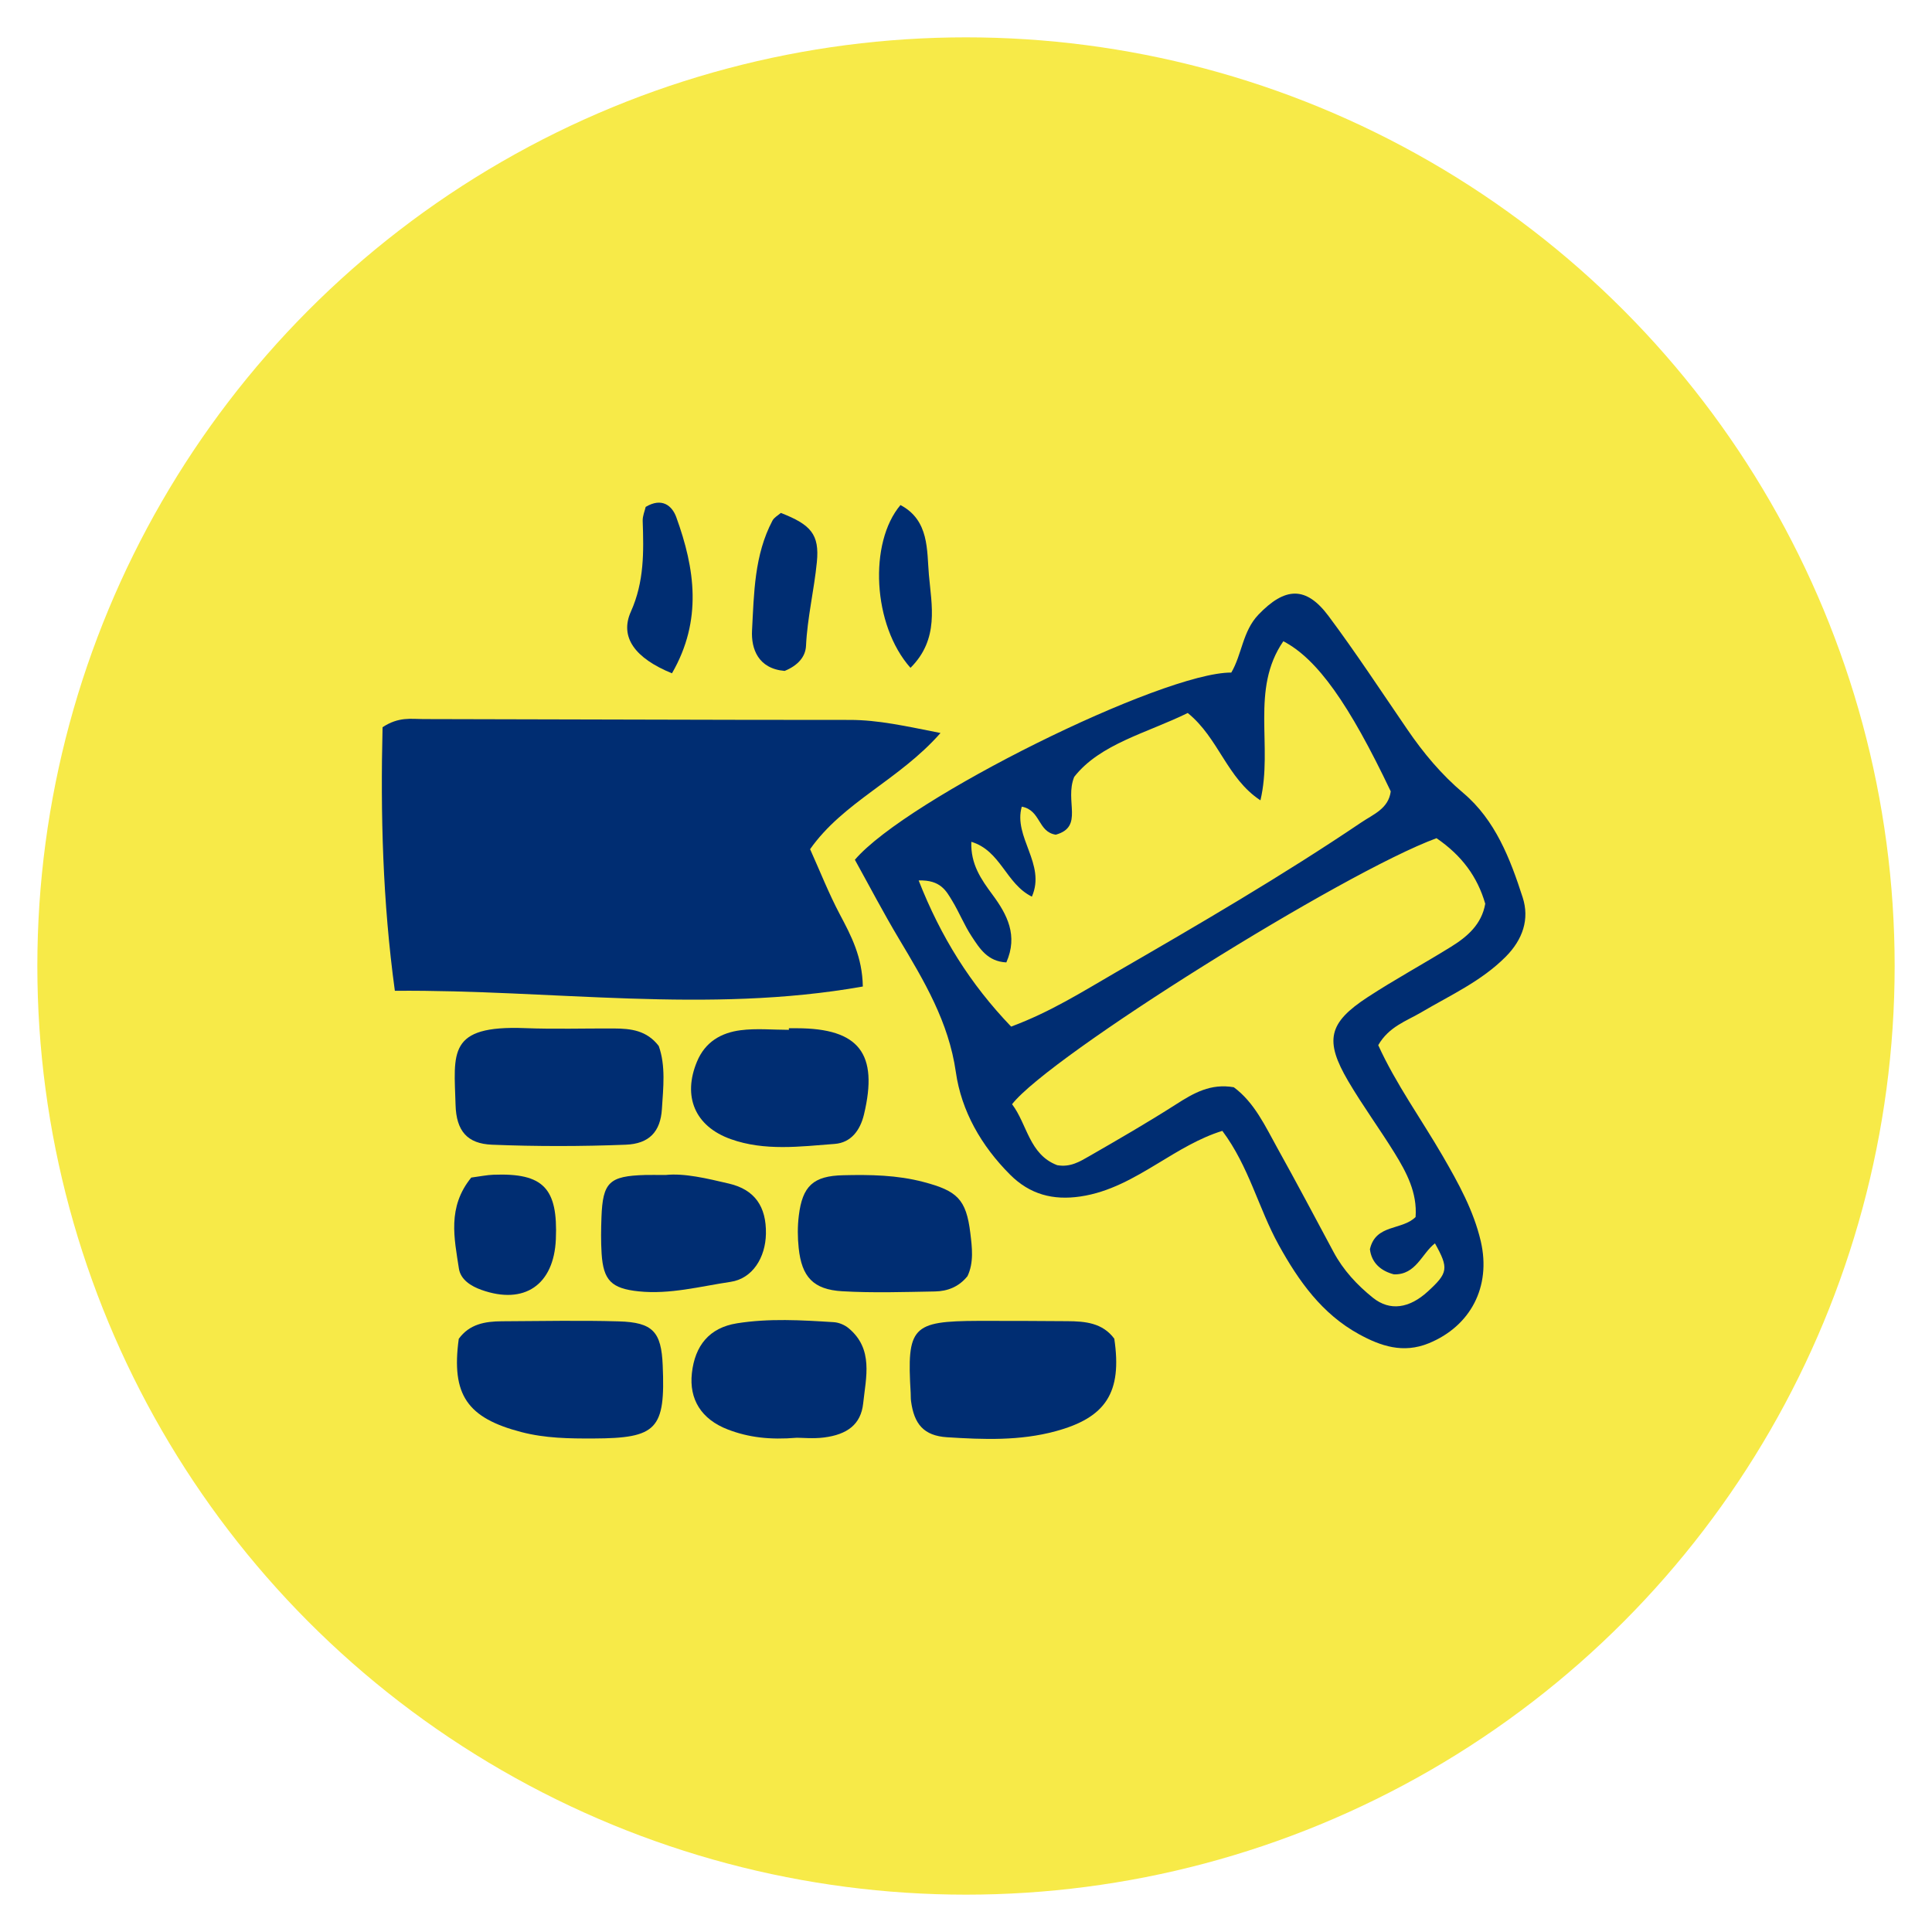 <?xml version="1.0" encoding="UTF-8"?>
<svg xmlns="http://www.w3.org/2000/svg" id="Livello_1" viewBox="0 0 388 388">
  <defs>
    <style>.cls-1{fill:#f7ea48;}.cls-2{fill:#002D72;}</style>
  </defs>
  <circle class="cls-1" cx="194" cy="194" r="186.5"></circle>
  <g>
    <path class="cls-2" d="m76.84,146.04c3.24-2.14,5.75-1.63,8.14-1.63,28.56.04,57.13.18,85.69.17,5.74,0,11.18,1.24,18.21,2.63-8.32,9.46-19.48,13.8-26.19,23.33,1.96,4.35,3.73,8.86,5.98,13.11,2.29,4.31,4.51,8.54,4.61,14.47-31.26,5.55-62.29.6-93.98.86-2.46-17.99-2.89-35.46-2.47-52.94Z"></path>
    <path class="cls-2" d="m171.68,172.67c10.46-12.26,61.79-37.66,75.6-37.6,2.15-3.66,2.26-8.29,5.44-11.62,5.34-5.57,9.55-5.81,14.09.27,5.52,7.4,10.59,15.14,15.81,22.76,3.23,4.73,6.81,9.03,11.25,12.78,6.44,5.44,9.43,13.23,11.93,20.98,1.39,4.32.05,8.42-3.41,11.9-4.91,4.94-11.12,7.72-16.95,11.16-3,1.77-6.5,2.86-8.65,6.6,3.54,7.79,8.64,14.83,12.97,22.3,3.14,5.43,6.18,10.91,7.62,17.07,2.14,9.2-2.11,17.09-10.45,20.5-5.15,2.1-9.65.56-14-1.82-7.43-4.07-12.12-10.67-16.13-17.93-4.06-7.35-5.96-15.75-11.32-22.91-4.62,1.43-8.74,3.99-12.89,6.5-4.89,2.96-9.81,5.83-15.63,6.68-5.45.8-10.12-.39-14.12-4.4-5.77-5.78-9.76-12.74-10.88-20.59-1.44-10.09-6.38-18.31-11.39-26.7-3.16-5.28-6.01-10.75-8.89-15.94Zm116.82-4.34c-18.77,6.89-77.74,43.75-85.25,53.43,3.05,4,3.42,10.09,9.06,12.24,2.64.47,4.56-.73,6.41-1.79,5.88-3.38,11.76-6.78,17.47-10.43,3.51-2.25,6.94-4.24,11.59-3.43,4.16,3.07,6.32,7.83,8.8,12.3,3.83,6.88,7.51,13.84,11.23,20.78,1.96,3.67,4.76,6.67,7.93,9.21,3.42,2.73,7.31,2.1,10.98-1.25,4.1-3.75,4.27-4.66,1.46-9.69-2.69,2.08-3.78,6.33-8.23,6.23-2.61-.67-4.51-2.3-4.83-5.05,1.15-5.1,6.44-3.74,9.17-6.47.36-4.88-1.81-8.95-4.23-12.87-3-4.85-6.39-9.47-9.28-14.38-4.82-8.21-4.02-11.74,3.9-16.91,5.45-3.56,11.19-6.67,16.73-10.11,3.28-2.03,6.15-4.51,6.87-8.64-1.58-5.45-4.73-9.7-9.78-13.16Zm-85.43,37.84c7.94-2.95,14.38-7.05,20.95-10.85,16.71-9.66,33.39-19.37,49.39-30.17,2.4-1.62,5.45-2.75,5.89-6.22-8.36-17.56-14.75-26.6-21.57-30.15-6.67,9.66-2.03,21.07-4.6,31.95-6.77-4.45-8.35-12.48-14.6-17.54-8.19,4.03-17.6,6.19-22.8,12.83-1.98,4.88,2.01,10.02-3.7,11.61-3.64-.56-2.98-4.92-6.83-5.63-1.75,6.15,4.91,11.51,2.03,18.07-5.22-2.57-6.23-9.22-12.16-11.01-.17,4.51,1.99,7.56,4.25,10.62,2.96,4,5.16,8.2,2.78,13.6-3.77-.18-5.38-2.82-6.97-5.24-1.49-2.26-2.5-4.83-3.91-7.15-1.19-1.96-2.33-4.22-6.73-4.07,4.48,11.4,10.36,20.78,18.57,29.35Z"></path>
    <path class="cls-2" d="m132.29,210.05c1.43,4,.91,8.38.64,12.66-.28,4.54-2.53,7-7.27,7.18-8.94.35-17.92.36-26.85,0-4.99-.2-7.17-2.78-7.32-7.98-.3-10.47-1.69-16.04,13.96-15.43,5.96.23,11.94.04,17.91.07,3.32.02,6.53.37,8.93,3.51Z"></path>
    <path class="cls-2" d="m223.78,268.85c1.61,10.82-1.7,15.85-11.78,18.58-7.21,1.96-14.52,1.67-21.8,1.21-4.7-.3-6.63-2.66-7.24-7.27-.07-.54-.04-1.08-.07-1.62-.79-13.29.26-14.43,13.55-14.48,5.96-.02,11.93.02,17.89.06,3.59.02,7.09.32,9.46,3.53Z"></path>
    <path class="cls-2" d="m92.13,268.88c2.13-2.96,5.28-3.51,8.62-3.53,7.85-.03,15.7-.21,23.54.02,6.84.2,8.52,2.11,8.8,8.82.55,12.86-1.13,14.65-13.91,14.7-4.86.02-9.67-.04-14.48-1.29-10.84-2.82-14.11-7.45-12.57-18.71Z"></path>
    <path class="cls-2" d="m158.43,206.5c.54,0,1.08,0,1.62,0,12.48.03,16.39,5.09,13.46,17.32-.77,3.21-2.62,5.66-5.87,5.91-6.97.53-14.07,1.47-20.88-.96-7.25-2.59-9.68-8.61-6.79-15.56,1.66-3.99,4.86-5.8,8.75-6.31,3.19-.41,6.47-.08,9.71-.08,0-.11,0-.21,0-.32Z"></path>
    <path class="cls-2" d="m194.27,256.32c-1.71,2.12-3.99,2.99-6.47,3.04-6.22.11-12.45.32-18.65-.04-5.83-.34-8.14-2.89-8.75-8.67-.23-2.14-.24-4.35.02-6.48.72-5.99,2.91-8.02,8.93-8.15,5.4-.13,10.77-.05,16.1,1.35,6.75,1.78,8.59,3.43,9.42,10.27.35,2.9.74,5.92-.59,8.69Z"></path>
    <path class="cls-2" d="m160.03,288.74c-5.45.46-9.75-.08-13.84-1.65-5.35-2.05-7.82-6.07-7.24-11.32.61-5.54,3.5-9.12,9.04-10.01,6.43-1.03,12.97-.64,19.46-.23,1.01.06,2.16.54,2.95,1.19,5.08,4.19,3.5,9.91,2.95,15.12-.45,4.23-3.21,6.26-7.88,6.85-2.13.27-4.33.05-5.43.05Z"></path>
    <path class="cls-2" d="m133.67,235.97c3.78-.4,8.28.69,12.73,1.73,5.18,1.21,7.51,4.62,7.42,10.06-.08,4.79-2.69,9.02-7.09,9.67-6.11.91-12.19,2.56-18.46,1.91-5.47-.57-7.1-2.19-7.45-7.58-.15-2.42-.12-4.87-.03-7.29.26-7.05,1.56-8.29,8.76-8.5,1.08-.03,2.16,0,4.12,0Z"></path>
    <path class="cls-2" d="m94.64,236.49c1.79-.24,3.12-.52,4.45-.57,10.04-.38,12.98,2.68,12.54,12.96-.39,9.16-6.33,13.23-14.93,10.17-2.12-.75-4.2-2.06-4.54-4.29-.92-6.06-2.37-12.31,2.48-18.27Z"></path>
    <path class="cls-2" d="m157.59,134.74c-5.37-.45-6.75-4.49-6.56-8.12.4-7.47.45-15.15,4.1-22.06.34-.65,1.14-1.06,1.68-1.55,6.02,2.34,7.79,4.3,7.24,9.87-.55,5.62-1.91,11.14-2.18,16.83-.11,2.22-1.65,3.95-4.29,5.03Z"></path>
    <path class="cls-2" d="m134.95,135.22c-7.44-3.04-10.55-7.27-8.25-12.39,2.7-6.03,2.58-12.02,2.37-18.22-.03-1,.43-2.03.6-2.81,3.26-1.95,5.3-.25,6.14,2.05,3.75,10.33,5.3,20.7-.86,31.37Z"></path>
    <path class="cls-2" d="m182.85,134.12c-7.63-8.58-8.4-25.15-2.01-32.69,5.81,3.06,5.28,9.11,5.71,14.02.53,6.07,2.12,12.88-3.7,18.67Z"></path>
  </g>
</svg>
